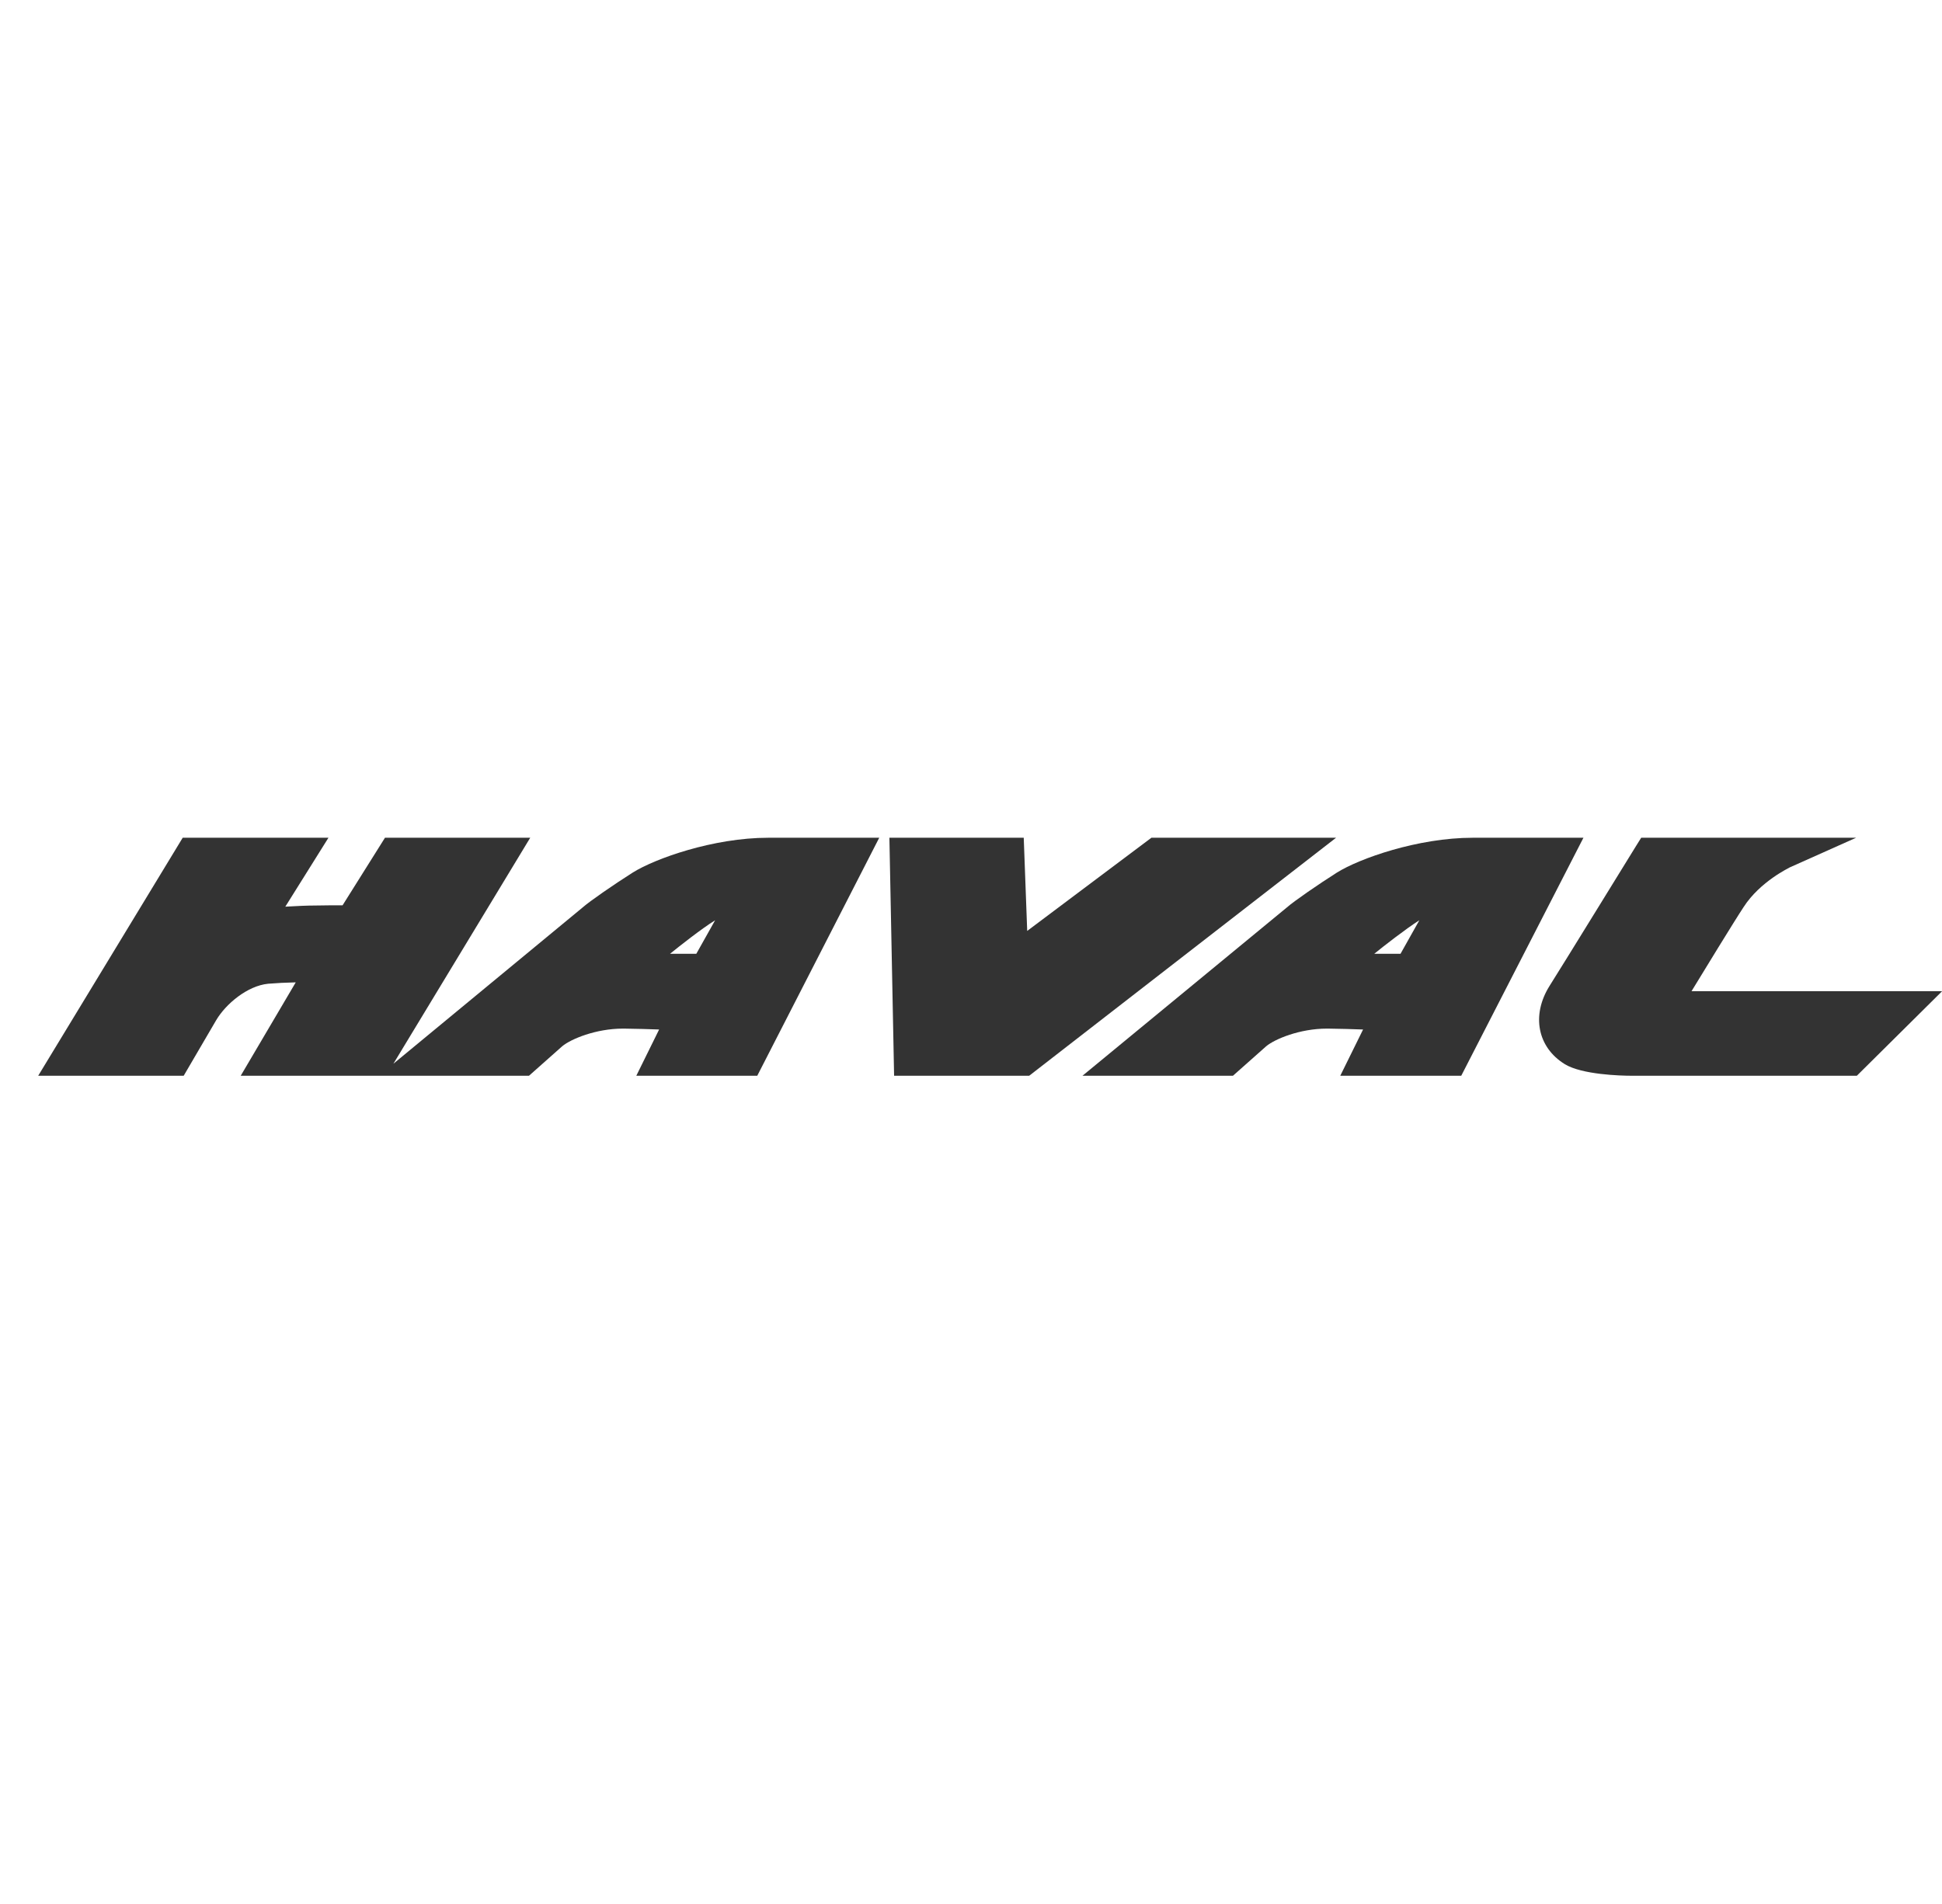 <svg width="102" height="100" viewBox="0 0 102 100" fill="none" xmlns="http://www.w3.org/2000/svg">
<path d="M60.475 44L53.952 48.893L53.77 44H46.714L46.961 56.5H54.056L70.174 44H60.475Z" fill="#333333"/>
<path d="M33.226 45.833C32.249 46.452 30.973 47.333 30.609 47.655L20.662 55.869L27.849 44H20.22L17.993 47.548C17.954 47.548 17.915 47.548 17.876 47.548C17.538 47.548 17.082 47.548 16.561 47.559C16.158 47.559 15.598 47.583 14.986 47.619L17.251 44H9.596L2.006 56.5H9.648L11.354 53.583C11.861 52.726 12.994 51.774 14.088 51.667C14.517 51.631 15.012 51.607 15.533 51.595L12.643 56.5H27.784L29.528 54.952C29.984 54.571 31.299 54.024 32.718 54.024H32.783C33.447 54.036 34.098 54.048 34.619 54.071L33.421 56.5H39.774L46.18 44H40.347C37.47 44 34.398 45.095 33.226 45.833ZM37.561 48.333L36.572 50.095H35.192C35.673 49.702 36.819 48.798 37.561 48.333Z" fill="#333333"/>
<path d="M77.348 44C74.47 44 71.385 45.095 70.213 45.833C69.237 46.452 67.961 47.333 67.596 47.655L56.855 56.5H64.758L66.503 54.952C66.958 54.571 68.273 54.024 69.692 54.024H69.757C70.421 54.036 71.072 54.048 71.593 54.071L70.395 56.5H76.749L83.167 44H77.348ZM74.549 48.333L73.559 50.095H72.179C72.661 49.702 73.819 48.798 74.549 48.333Z" fill="#333333"/>
<path d="M88.844 52.059C89.416 51.119 91.135 48.309 91.578 47.643C92.45 46.286 93.999 45.571 93.999 45.559L97.488 44H86.201L85.94 44.417C85.901 44.476 81.969 50.869 81.384 51.786C80.42 53.333 80.759 55.012 82.191 55.893C83.089 56.441 85.107 56.5 85.706 56.5H97.527L102.006 52.059H88.844Z" fill="#333333"/>
</svg>
